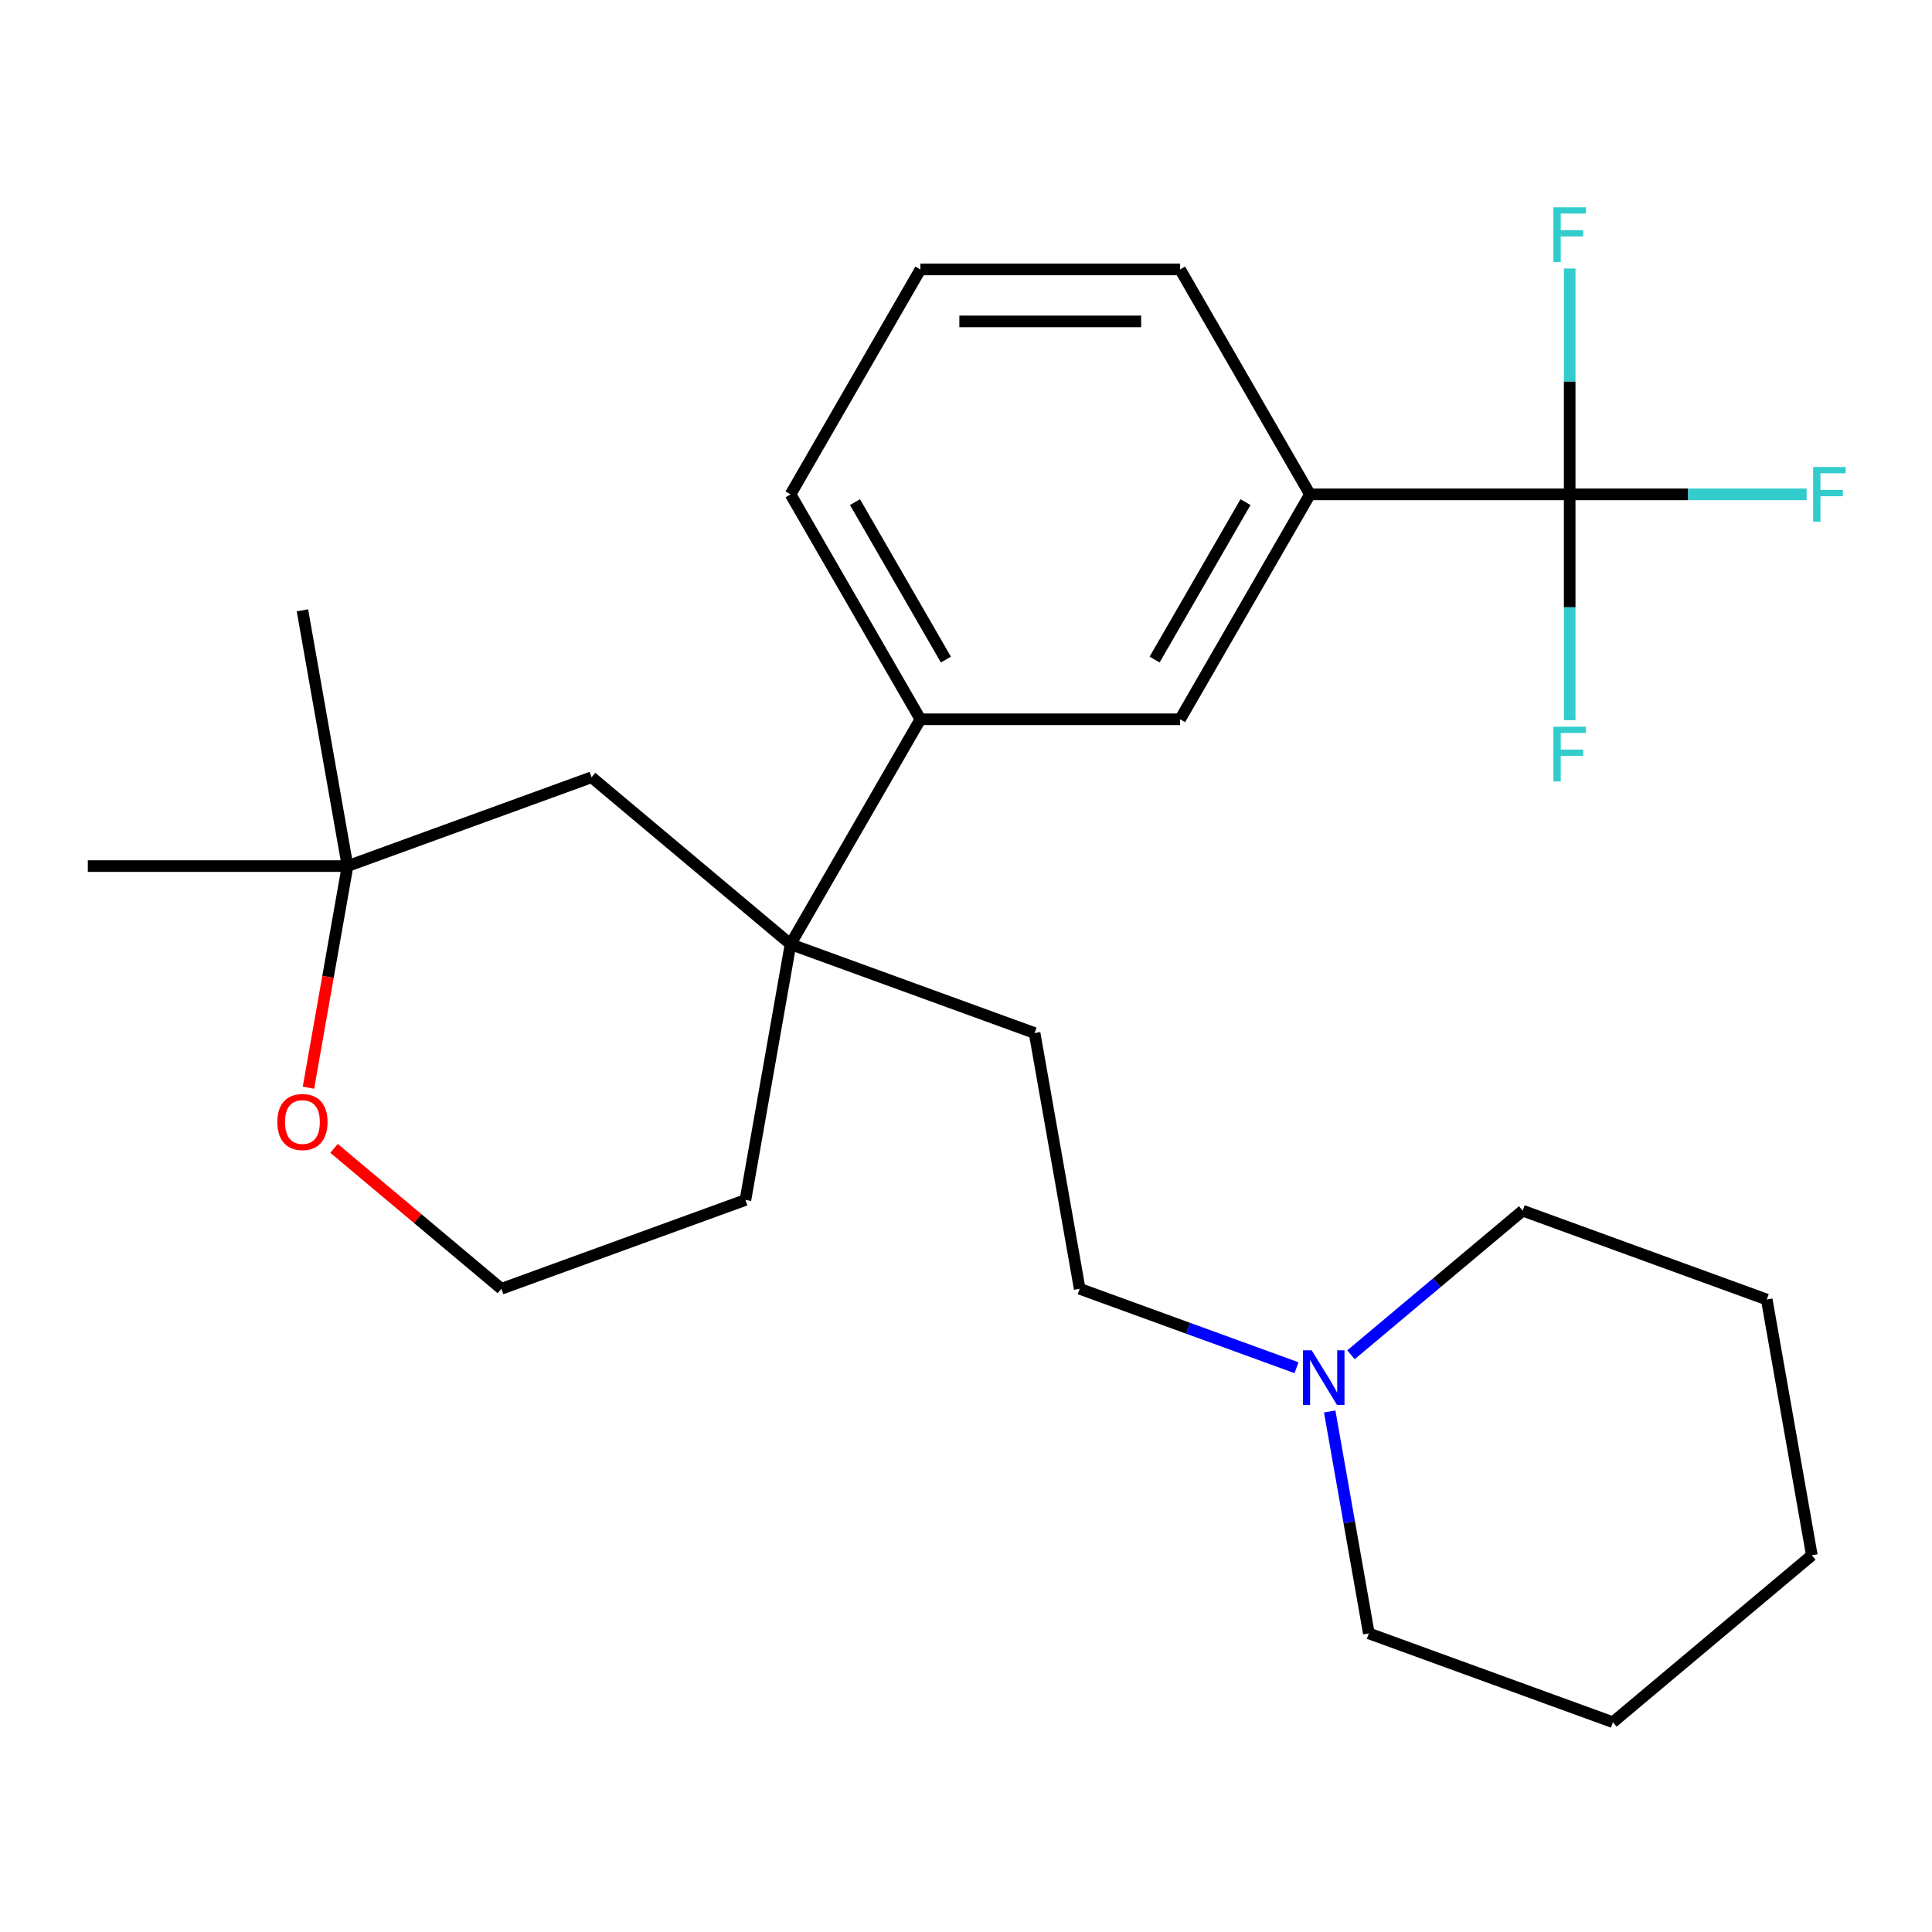 <?xml version='1.0' encoding='iso-8859-1'?>
<svg version='1.1' baseProfile='full'
              xmlns='http://www.w3.org/2000/svg'
                      xmlns:rdkit='http://www.rdkit.org/xml'
                      xmlns:xlink='http://www.w3.org/1999/xlink'
                  xml:space='preserve'
width='1000px' height='1000px' viewBox='0 0 1000 1000'>
<!-- END OF HEADER -->
<rect style='opacity:1.0;fill:#FFFFFF;stroke:none' width='1000' height='1000' x='0' y='0'> </rect>
<path class='bond-1' d='M 812.464,255.881 L 678.036,255.881' style='fill:none;fill-rule:evenodd;stroke:#000000;stroke-width:6px;stroke-linecap:butt;stroke-linejoin:miter;stroke-opacity:1' />
<path class='bond-9' d='M 812.464,255.881 L 873.787,255.881' style='fill:none;fill-rule:evenodd;stroke:#000000;stroke-width:6px;stroke-linecap:butt;stroke-linejoin:miter;stroke-opacity:1' />
<path class='bond-9' d='M 873.787,255.881 L 935.111,255.881' style='fill:none;fill-rule:evenodd;stroke:#33CCCC;stroke-width:6px;stroke-linecap:butt;stroke-linejoin:miter;stroke-opacity:1' />
<path class='bond-10' d='M 812.464,255.881 L 812.464,314.335' style='fill:none;fill-rule:evenodd;stroke:#000000;stroke-width:6px;stroke-linecap:butt;stroke-linejoin:miter;stroke-opacity:1' />
<path class='bond-10' d='M 812.464,314.335 L 812.464,372.788' style='fill:none;fill-rule:evenodd;stroke:#33CCCC;stroke-width:6px;stroke-linecap:butt;stroke-linejoin:miter;stroke-opacity:1' />
<path class='bond-11' d='M 812.464,255.881 L 812.464,197.428' style='fill:none;fill-rule:evenodd;stroke:#000000;stroke-width:6px;stroke-linecap:butt;stroke-linejoin:miter;stroke-opacity:1' />
<path class='bond-11' d='M 812.464,197.428 L 812.464,138.974' style='fill:none;fill-rule:evenodd;stroke:#33CCCC;stroke-width:6px;stroke-linecap:butt;stroke-linejoin:miter;stroke-opacity:1' />
<path class='bond-0' d='M 409.181,488.717 L 476.394,372.299' style='fill:none;fill-rule:evenodd;stroke:#000000;stroke-width:6px;stroke-linecap:butt;stroke-linejoin:miter;stroke-opacity:1' />
<path class='bond-5' d='M 409.181,488.717 L 306.203,402.308' style='fill:none;fill-rule:evenodd;stroke:#000000;stroke-width:6px;stroke-linecap:butt;stroke-linejoin:miter;stroke-opacity:1' />
<path class='bond-8' d='M 409.181,488.717 L 535.501,534.694' style='fill:none;fill-rule:evenodd;stroke:#000000;stroke-width:6px;stroke-linecap:butt;stroke-linejoin:miter;stroke-opacity:1' />
<path class='bond-14' d='M 409.181,488.717 L 385.837,621.102' style='fill:none;fill-rule:evenodd;stroke:#000000;stroke-width:6px;stroke-linecap:butt;stroke-linejoin:miter;stroke-opacity:1' />
<path class='bond-3' d='M 678.036,255.881 L 610.822,372.299' style='fill:none;fill-rule:evenodd;stroke:#000000;stroke-width:6px;stroke-linecap:butt;stroke-linejoin:miter;stroke-opacity:1' />
<path class='bond-3' d='M 644.67,259.901 L 597.621,341.393' style='fill:none;fill-rule:evenodd;stroke:#000000;stroke-width:6px;stroke-linecap:butt;stroke-linejoin:miter;stroke-opacity:1' />
<path class='bond-15' d='M 678.036,255.881 L 610.822,139.463' style='fill:none;fill-rule:evenodd;stroke:#000000;stroke-width:6px;stroke-linecap:butt;stroke-linejoin:miter;stroke-opacity:1' />
<path class='bond-2' d='M 476.394,372.299 L 610.822,372.299' style='fill:none;fill-rule:evenodd;stroke:#000000;stroke-width:6px;stroke-linecap:butt;stroke-linejoin:miter;stroke-opacity:1' />
<path class='bond-25' d='M 476.394,372.299 L 409.181,255.881' style='fill:none;fill-rule:evenodd;stroke:#000000;stroke-width:6px;stroke-linecap:butt;stroke-linejoin:miter;stroke-opacity:1' />
<path class='bond-25' d='M 489.596,341.393 L 442.546,259.901' style='fill:none;fill-rule:evenodd;stroke:#000000;stroke-width:6px;stroke-linecap:butt;stroke-linejoin:miter;stroke-opacity:1' />
<path class='bond-4' d='M 671.064,707.924 L 614.954,687.501' style='fill:none;fill-rule:evenodd;stroke:#0000FF;stroke-width:6px;stroke-linecap:butt;stroke-linejoin:miter;stroke-opacity:1' />
<path class='bond-4' d='M 614.954,687.501 L 558.844,667.079' style='fill:none;fill-rule:evenodd;stroke:#000000;stroke-width:6px;stroke-linecap:butt;stroke-linejoin:miter;stroke-opacity:1' />
<path class='bond-17' d='M 688.255,730.577 L 698.381,788.009' style='fill:none;fill-rule:evenodd;stroke:#0000FF;stroke-width:6px;stroke-linecap:butt;stroke-linejoin:miter;stroke-opacity:1' />
<path class='bond-17' d='M 698.381,788.009 L 708.508,845.442' style='fill:none;fill-rule:evenodd;stroke:#000000;stroke-width:6px;stroke-linecap:butt;stroke-linejoin:miter;stroke-opacity:1' />
<path class='bond-18' d='M 699.266,701.224 L 743.704,663.936' style='fill:none;fill-rule:evenodd;stroke:#0000FF;stroke-width:6px;stroke-linecap:butt;stroke-linejoin:miter;stroke-opacity:1' />
<path class='bond-18' d='M 743.704,663.936 L 788.143,626.648' style='fill:none;fill-rule:evenodd;stroke:#000000;stroke-width:6px;stroke-linecap:butt;stroke-linejoin:miter;stroke-opacity:1' />
<path class='bond-6' d='M 306.203,402.308 L 179.882,448.285' style='fill:none;fill-rule:evenodd;stroke:#000000;stroke-width:6px;stroke-linecap:butt;stroke-linejoin:miter;stroke-opacity:1' />
<path class='bond-20' d='M 179.882,448.285 L 45.455,448.285' style='fill:none;fill-rule:evenodd;stroke:#000000;stroke-width:6px;stroke-linecap:butt;stroke-linejoin:miter;stroke-opacity:1' />
<path class='bond-21' d='M 179.882,448.285 L 156.539,315.9' style='fill:none;fill-rule:evenodd;stroke:#000000;stroke-width:6px;stroke-linecap:butt;stroke-linejoin:miter;stroke-opacity:1' />
<path class='bond-26' d='M 179.882,448.285 L 169.769,505.638' style='fill:none;fill-rule:evenodd;stroke:#000000;stroke-width:6px;stroke-linecap:butt;stroke-linejoin:miter;stroke-opacity:1' />
<path class='bond-26' d='M 169.769,505.638 L 159.657,562.99' style='fill:none;fill-rule:evenodd;stroke:#FF0000;stroke-width:6px;stroke-linecap:butt;stroke-linejoin:miter;stroke-opacity:1' />
<path class='bond-7' d='M 172.9,594.399 L 216.208,630.739' style='fill:none;fill-rule:evenodd;stroke:#FF0000;stroke-width:6px;stroke-linecap:butt;stroke-linejoin:miter;stroke-opacity:1' />
<path class='bond-7' d='M 216.208,630.739 L 259.517,667.079' style='fill:none;fill-rule:evenodd;stroke:#000000;stroke-width:6px;stroke-linecap:butt;stroke-linejoin:miter;stroke-opacity:1' />
<path class='bond-12' d='M 535.501,534.694 L 558.844,667.079' style='fill:none;fill-rule:evenodd;stroke:#000000;stroke-width:6px;stroke-linecap:butt;stroke-linejoin:miter;stroke-opacity:1' />
<path class='bond-13' d='M 259.517,667.079 L 385.837,621.102' style='fill:none;fill-rule:evenodd;stroke:#000000;stroke-width:6px;stroke-linecap:butt;stroke-linejoin:miter;stroke-opacity:1' />
<path class='bond-19' d='M 610.822,139.463 L 476.394,139.463' style='fill:none;fill-rule:evenodd;stroke:#000000;stroke-width:6px;stroke-linecap:butt;stroke-linejoin:miter;stroke-opacity:1' />
<path class='bond-19' d='M 590.658,166.349 L 496.559,166.349' style='fill:none;fill-rule:evenodd;stroke:#000000;stroke-width:6px;stroke-linecap:butt;stroke-linejoin:miter;stroke-opacity:1' />
<path class='bond-16' d='M 409.181,255.881 L 476.394,139.463' style='fill:none;fill-rule:evenodd;stroke:#000000;stroke-width:6px;stroke-linecap:butt;stroke-linejoin:miter;stroke-opacity:1' />
<path class='bond-23' d='M 708.508,845.442 L 834.829,891.419' style='fill:none;fill-rule:evenodd;stroke:#000000;stroke-width:6px;stroke-linecap:butt;stroke-linejoin:miter;stroke-opacity:1' />
<path class='bond-22' d='M 788.143,626.648 L 914.464,672.625' style='fill:none;fill-rule:evenodd;stroke:#000000;stroke-width:6px;stroke-linecap:butt;stroke-linejoin:miter;stroke-opacity:1' />
<path class='bond-24' d='M 914.464,672.625 L 937.807,805.01' style='fill:none;fill-rule:evenodd;stroke:#000000;stroke-width:6px;stroke-linecap:butt;stroke-linejoin:miter;stroke-opacity:1' />
<path class='bond-27' d='M 834.829,891.419 L 937.807,805.01' style='fill:none;fill-rule:evenodd;stroke:#000000;stroke-width:6px;stroke-linecap:butt;stroke-linejoin:miter;stroke-opacity:1' />
<path  class='atom-5' d='M 678.905 698.896
L 688.185 713.896
Q 689.105 715.376, 690.585 718.056
Q 692.065 720.736, 692.145 720.896
L 692.145 698.896
L 695.905 698.896
L 695.905 727.216
L 692.025 727.216
L 682.065 710.816
Q 680.905 708.896, 679.665 706.696
Q 678.465 704.496, 678.105 703.816
L 678.105 727.216
L 674.425 727.216
L 674.425 698.896
L 678.905 698.896
' fill='#0000FF'/>
<path  class='atom-8' d='M 143.539 580.751
Q 143.539 573.951, 146.899 570.151
Q 150.259 566.351, 156.539 566.351
Q 162.819 566.351, 166.179 570.151
Q 169.539 573.951, 169.539 580.751
Q 169.539 587.631, 166.139 591.551
Q 162.739 595.431, 156.539 595.431
Q 150.299 595.431, 146.899 591.551
Q 143.539 587.671, 143.539 580.751
M 156.539 592.231
Q 160.859 592.231, 163.179 589.351
Q 165.539 586.431, 165.539 580.751
Q 165.539 575.191, 163.179 572.391
Q 160.859 569.551, 156.539 569.551
Q 152.219 569.551, 149.859 572.351
Q 147.539 575.151, 147.539 580.751
Q 147.539 586.471, 149.859 589.351
Q 152.219 592.231, 156.539 592.231
' fill='#FF0000'/>
<path  class='atom-10' d='M 938.471 241.721
L 955.311 241.721
L 955.311 244.961
L 942.271 244.961
L 942.271 253.561
L 953.871 253.561
L 953.871 256.841
L 942.271 256.841
L 942.271 270.041
L 938.471 270.041
L 938.471 241.721
' fill='#33CCCC'/>
<path  class='atom-11' d='M 804.044 376.149
L 820.884 376.149
L 820.884 379.389
L 807.844 379.389
L 807.844 387.989
L 819.444 387.989
L 819.444 391.269
L 807.844 391.269
L 807.844 404.469
L 804.044 404.469
L 804.044 376.149
' fill='#33CCCC'/>
<path  class='atom-12' d='M 804.044 107.293
L 820.884 107.293
L 820.884 110.533
L 807.844 110.533
L 807.844 119.133
L 819.444 119.133
L 819.444 122.413
L 807.844 122.413
L 807.844 135.613
L 804.044 135.613
L 804.044 107.293
' fill='#33CCCC'/>
</svg>
